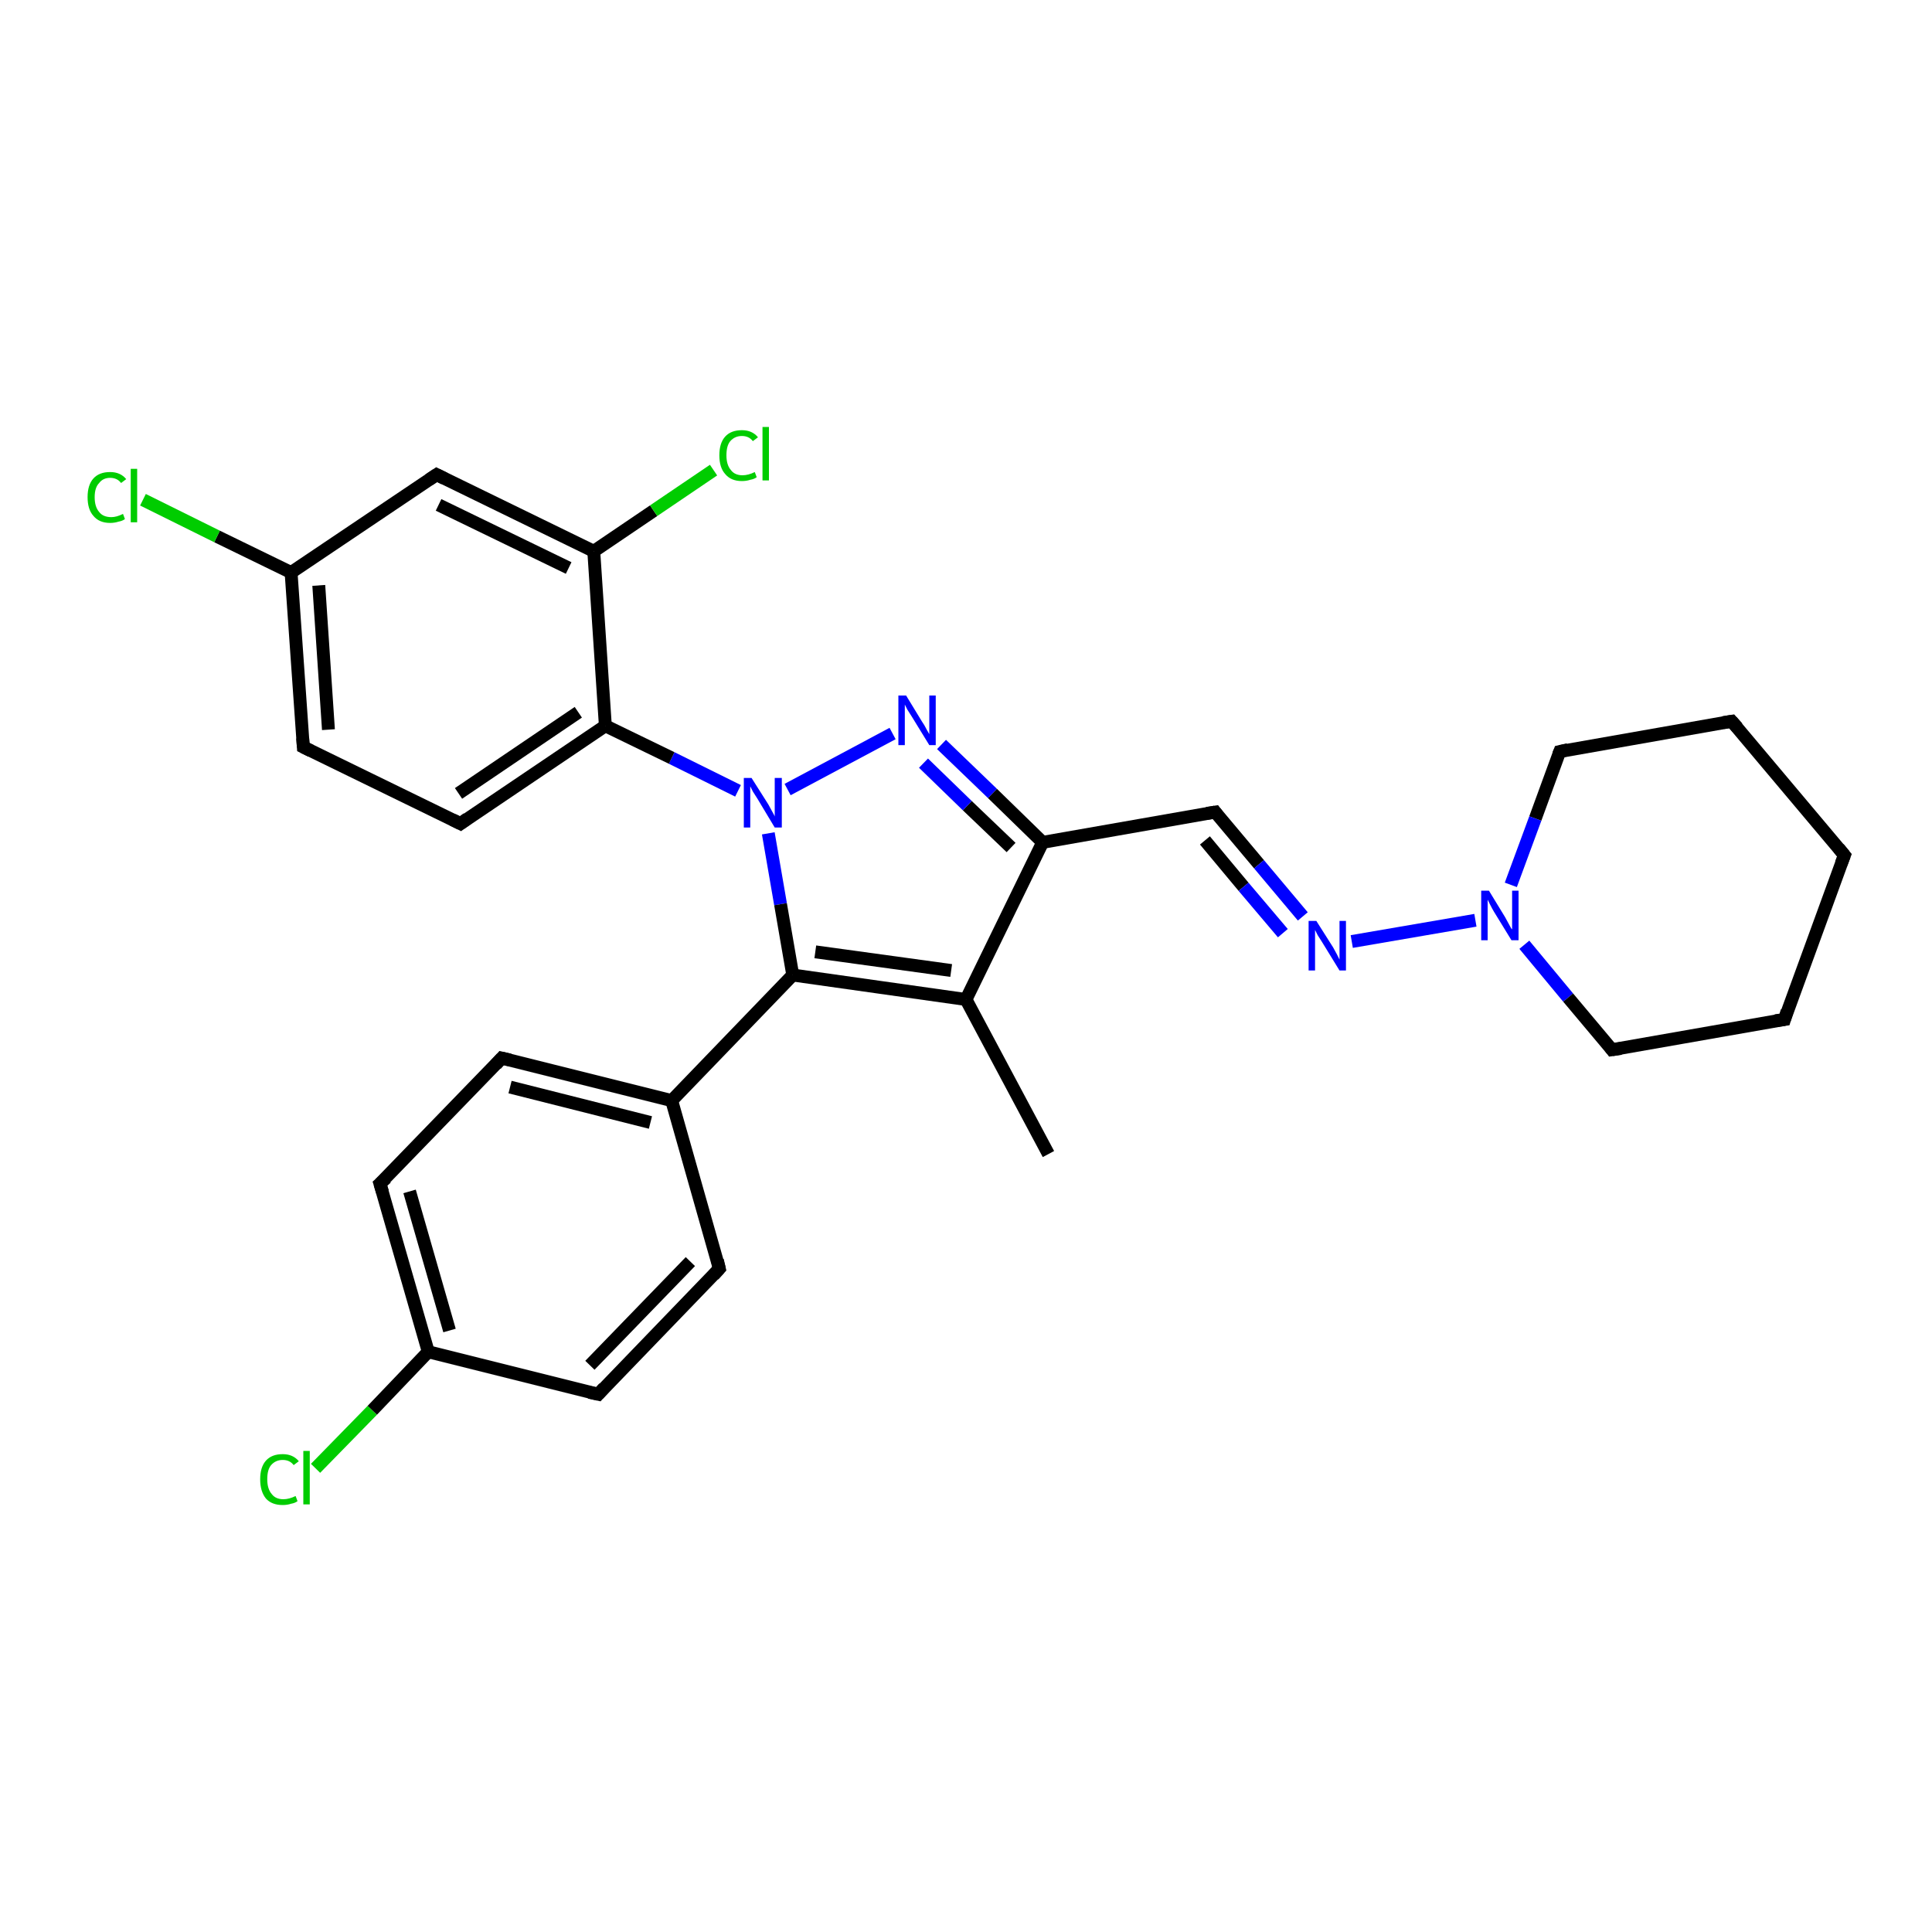 <?xml version='1.0' encoding='iso-8859-1'?>
<svg version='1.1' baseProfile='full'
              xmlns='http://www.w3.org/2000/svg'
                      xmlns:rdkit='http://www.rdkit.org/xml'
                      xmlns:xlink='http://www.w3.org/1999/xlink'
                  xml:space='preserve'
width='300px' height='300px' viewBox='0 0 300 300'>
<!-- END OF HEADER -->
<rect style='opacity:1.0;fill:#FFFFFF;stroke:none' width='300.0' height='300.0' x='0.0' y='0.0'> </rect>
<path class='bond-0 atom-0 atom-1' d='M 162.8,179.2 L 150.0,155.2' style='fill:none;fill-rule:evenodd;stroke:#000000;stroke-width:2.0px;stroke-linecap:butt;stroke-linejoin:miter;stroke-opacity:1' />
<path class='bond-1 atom-1 atom-2' d='M 150.0,155.2 L 161.9,130.8' style='fill:none;fill-rule:evenodd;stroke:#000000;stroke-width:2.0px;stroke-linecap:butt;stroke-linejoin:miter;stroke-opacity:1' />
<path class='bond-2 atom-2 atom-3' d='M 161.9,130.8 L 188.7,126.1' style='fill:none;fill-rule:evenodd;stroke:#000000;stroke-width:2.0px;stroke-linecap:butt;stroke-linejoin:miter;stroke-opacity:1' />
<path class='bond-3 atom-3 atom-4' d='M 188.7,126.1 L 195.5,134.2' style='fill:none;fill-rule:evenodd;stroke:#000000;stroke-width:2.0px;stroke-linecap:butt;stroke-linejoin:miter;stroke-opacity:1' />
<path class='bond-3 atom-3 atom-4' d='M 195.5,134.2 L 202.3,142.3' style='fill:none;fill-rule:evenodd;stroke:#0000FF;stroke-width:2.0px;stroke-linecap:butt;stroke-linejoin:miter;stroke-opacity:1' />
<path class='bond-3 atom-3 atom-4' d='M 187.1,130.5 L 193.1,137.7' style='fill:none;fill-rule:evenodd;stroke:#000000;stroke-width:2.0px;stroke-linecap:butt;stroke-linejoin:miter;stroke-opacity:1' />
<path class='bond-3 atom-3 atom-4' d='M 193.1,137.7 L 199.2,144.9' style='fill:none;fill-rule:evenodd;stroke:#0000FF;stroke-width:2.0px;stroke-linecap:butt;stroke-linejoin:miter;stroke-opacity:1' />
<path class='bond-4 atom-4 atom-5' d='M 209.9,146.2 L 229.1,142.9' style='fill:none;fill-rule:evenodd;stroke:#0000FF;stroke-width:2.0px;stroke-linecap:butt;stroke-linejoin:miter;stroke-opacity:1' />
<path class='bond-5 atom-5 atom-6' d='M 236.7,146.7 L 243.5,154.9' style='fill:none;fill-rule:evenodd;stroke:#0000FF;stroke-width:2.0px;stroke-linecap:butt;stroke-linejoin:miter;stroke-opacity:1' />
<path class='bond-5 atom-5 atom-6' d='M 243.5,154.9 L 250.3,163.0' style='fill:none;fill-rule:evenodd;stroke:#000000;stroke-width:2.0px;stroke-linecap:butt;stroke-linejoin:miter;stroke-opacity:1' />
<path class='bond-6 atom-6 atom-7' d='M 250.3,163.0 L 277.1,158.3' style='fill:none;fill-rule:evenodd;stroke:#000000;stroke-width:2.0px;stroke-linecap:butt;stroke-linejoin:miter;stroke-opacity:1' />
<path class='bond-7 atom-7 atom-8' d='M 277.1,158.3 L 286.4,132.8' style='fill:none;fill-rule:evenodd;stroke:#000000;stroke-width:2.0px;stroke-linecap:butt;stroke-linejoin:miter;stroke-opacity:1' />
<path class='bond-8 atom-8 atom-9' d='M 286.4,132.8 L 268.9,112.0' style='fill:none;fill-rule:evenodd;stroke:#000000;stroke-width:2.0px;stroke-linecap:butt;stroke-linejoin:miter;stroke-opacity:1' />
<path class='bond-9 atom-9 atom-10' d='M 268.9,112.0 L 242.2,116.7' style='fill:none;fill-rule:evenodd;stroke:#000000;stroke-width:2.0px;stroke-linecap:butt;stroke-linejoin:miter;stroke-opacity:1' />
<path class='bond-10 atom-2 atom-11' d='M 161.9,130.8 L 154.1,123.2' style='fill:none;fill-rule:evenodd;stroke:#000000;stroke-width:2.0px;stroke-linecap:butt;stroke-linejoin:miter;stroke-opacity:1' />
<path class='bond-10 atom-2 atom-11' d='M 154.1,123.2 L 146.2,115.6' style='fill:none;fill-rule:evenodd;stroke:#0000FF;stroke-width:2.0px;stroke-linecap:butt;stroke-linejoin:miter;stroke-opacity:1' />
<path class='bond-10 atom-2 atom-11' d='M 157.0,131.6 L 150.2,125.1' style='fill:none;fill-rule:evenodd;stroke:#000000;stroke-width:2.0px;stroke-linecap:butt;stroke-linejoin:miter;stroke-opacity:1' />
<path class='bond-10 atom-2 atom-11' d='M 150.2,125.1 L 143.4,118.5' style='fill:none;fill-rule:evenodd;stroke:#0000FF;stroke-width:2.0px;stroke-linecap:butt;stroke-linejoin:miter;stroke-opacity:1' />
<path class='bond-11 atom-11 atom-12' d='M 138.6,113.9 L 122.3,122.6' style='fill:none;fill-rule:evenodd;stroke:#0000FF;stroke-width:2.0px;stroke-linecap:butt;stroke-linejoin:miter;stroke-opacity:1' />
<path class='bond-12 atom-12 atom-13' d='M 119.3,129.4 L 121.2,140.4' style='fill:none;fill-rule:evenodd;stroke:#0000FF;stroke-width:2.0px;stroke-linecap:butt;stroke-linejoin:miter;stroke-opacity:1' />
<path class='bond-12 atom-12 atom-13' d='M 121.2,140.4 L 123.1,151.4' style='fill:none;fill-rule:evenodd;stroke:#000000;stroke-width:2.0px;stroke-linecap:butt;stroke-linejoin:miter;stroke-opacity:1' />
<path class='bond-13 atom-13 atom-14' d='M 123.1,151.4 L 104.3,170.9' style='fill:none;fill-rule:evenodd;stroke:#000000;stroke-width:2.0px;stroke-linecap:butt;stroke-linejoin:miter;stroke-opacity:1' />
<path class='bond-14 atom-14 atom-15' d='M 104.3,170.9 L 77.9,164.3' style='fill:none;fill-rule:evenodd;stroke:#000000;stroke-width:2.0px;stroke-linecap:butt;stroke-linejoin:miter;stroke-opacity:1' />
<path class='bond-14 atom-14 atom-15' d='M 101.0,174.3 L 79.2,168.8' style='fill:none;fill-rule:evenodd;stroke:#000000;stroke-width:2.0px;stroke-linecap:butt;stroke-linejoin:miter;stroke-opacity:1' />
<path class='bond-15 atom-15 atom-16' d='M 77.9,164.3 L 59.0,183.8' style='fill:none;fill-rule:evenodd;stroke:#000000;stroke-width:2.0px;stroke-linecap:butt;stroke-linejoin:miter;stroke-opacity:1' />
<path class='bond-16 atom-16 atom-17' d='M 59.0,183.8 L 66.5,209.9' style='fill:none;fill-rule:evenodd;stroke:#000000;stroke-width:2.0px;stroke-linecap:butt;stroke-linejoin:miter;stroke-opacity:1' />
<path class='bond-16 atom-16 atom-17' d='M 63.6,185.0 L 69.8,206.6' style='fill:none;fill-rule:evenodd;stroke:#000000;stroke-width:2.0px;stroke-linecap:butt;stroke-linejoin:miter;stroke-opacity:1' />
<path class='bond-17 atom-17 atom-18' d='M 66.5,209.9 L 57.8,219.0' style='fill:none;fill-rule:evenodd;stroke:#000000;stroke-width:2.0px;stroke-linecap:butt;stroke-linejoin:miter;stroke-opacity:1' />
<path class='bond-17 atom-17 atom-18' d='M 57.8,219.0 L 49.0,228.0' style='fill:none;fill-rule:evenodd;stroke:#00CC00;stroke-width:2.0px;stroke-linecap:butt;stroke-linejoin:miter;stroke-opacity:1' />
<path class='bond-18 atom-17 atom-19' d='M 66.5,209.9 L 92.9,216.5' style='fill:none;fill-rule:evenodd;stroke:#000000;stroke-width:2.0px;stroke-linecap:butt;stroke-linejoin:miter;stroke-opacity:1' />
<path class='bond-19 atom-19 atom-20' d='M 92.9,216.5 L 111.7,197.0' style='fill:none;fill-rule:evenodd;stroke:#000000;stroke-width:2.0px;stroke-linecap:butt;stroke-linejoin:miter;stroke-opacity:1' />
<path class='bond-19 atom-19 atom-20' d='M 91.6,212.0 L 107.2,195.9' style='fill:none;fill-rule:evenodd;stroke:#000000;stroke-width:2.0px;stroke-linecap:butt;stroke-linejoin:miter;stroke-opacity:1' />
<path class='bond-20 atom-12 atom-21' d='M 114.6,122.8 L 104.3,117.7' style='fill:none;fill-rule:evenodd;stroke:#0000FF;stroke-width:2.0px;stroke-linecap:butt;stroke-linejoin:miter;stroke-opacity:1' />
<path class='bond-20 atom-12 atom-21' d='M 104.3,117.7 L 94.0,112.7' style='fill:none;fill-rule:evenodd;stroke:#000000;stroke-width:2.0px;stroke-linecap:butt;stroke-linejoin:miter;stroke-opacity:1' />
<path class='bond-21 atom-21 atom-22' d='M 94.0,112.7 L 71.5,127.9' style='fill:none;fill-rule:evenodd;stroke:#000000;stroke-width:2.0px;stroke-linecap:butt;stroke-linejoin:miter;stroke-opacity:1' />
<path class='bond-21 atom-21 atom-22' d='M 89.8,110.6 L 71.2,123.2' style='fill:none;fill-rule:evenodd;stroke:#000000;stroke-width:2.0px;stroke-linecap:butt;stroke-linejoin:miter;stroke-opacity:1' />
<path class='bond-22 atom-22 atom-23' d='M 71.5,127.9 L 47.1,116.0' style='fill:none;fill-rule:evenodd;stroke:#000000;stroke-width:2.0px;stroke-linecap:butt;stroke-linejoin:miter;stroke-opacity:1' />
<path class='bond-23 atom-23 atom-24' d='M 47.1,116.0 L 45.2,88.9' style='fill:none;fill-rule:evenodd;stroke:#000000;stroke-width:2.0px;stroke-linecap:butt;stroke-linejoin:miter;stroke-opacity:1' />
<path class='bond-23 atom-23 atom-24' d='M 51.0,113.3 L 49.5,90.9' style='fill:none;fill-rule:evenodd;stroke:#000000;stroke-width:2.0px;stroke-linecap:butt;stroke-linejoin:miter;stroke-opacity:1' />
<path class='bond-24 atom-24 atom-25' d='M 45.2,88.9 L 33.7,83.3' style='fill:none;fill-rule:evenodd;stroke:#000000;stroke-width:2.0px;stroke-linecap:butt;stroke-linejoin:miter;stroke-opacity:1' />
<path class='bond-24 atom-24 atom-25' d='M 33.7,83.3 L 22.2,77.6' style='fill:none;fill-rule:evenodd;stroke:#00CC00;stroke-width:2.0px;stroke-linecap:butt;stroke-linejoin:miter;stroke-opacity:1' />
<path class='bond-25 atom-24 atom-26' d='M 45.2,88.9 L 67.8,73.7' style='fill:none;fill-rule:evenodd;stroke:#000000;stroke-width:2.0px;stroke-linecap:butt;stroke-linejoin:miter;stroke-opacity:1' />
<path class='bond-26 atom-26 atom-27' d='M 67.8,73.7 L 92.2,85.6' style='fill:none;fill-rule:evenodd;stroke:#000000;stroke-width:2.0px;stroke-linecap:butt;stroke-linejoin:miter;stroke-opacity:1' />
<path class='bond-26 atom-26 atom-27' d='M 68.1,78.4 L 88.3,88.2' style='fill:none;fill-rule:evenodd;stroke:#000000;stroke-width:2.0px;stroke-linecap:butt;stroke-linejoin:miter;stroke-opacity:1' />
<path class='bond-27 atom-27 atom-28' d='M 92.2,85.6 L 101.5,79.3' style='fill:none;fill-rule:evenodd;stroke:#000000;stroke-width:2.0px;stroke-linecap:butt;stroke-linejoin:miter;stroke-opacity:1' />
<path class='bond-27 atom-27 atom-28' d='M 101.5,79.3 L 110.8,73.0' style='fill:none;fill-rule:evenodd;stroke:#00CC00;stroke-width:2.0px;stroke-linecap:butt;stroke-linejoin:miter;stroke-opacity:1' />
<path class='bond-28 atom-13 atom-1' d='M 123.1,151.4 L 150.0,155.2' style='fill:none;fill-rule:evenodd;stroke:#000000;stroke-width:2.0px;stroke-linecap:butt;stroke-linejoin:miter;stroke-opacity:1' />
<path class='bond-28 atom-13 atom-1' d='M 126.6,147.8 L 147.7,150.7' style='fill:none;fill-rule:evenodd;stroke:#000000;stroke-width:2.0px;stroke-linecap:butt;stroke-linejoin:miter;stroke-opacity:1' />
<path class='bond-29 atom-20 atom-14' d='M 111.7,197.0 L 104.3,170.9' style='fill:none;fill-rule:evenodd;stroke:#000000;stroke-width:2.0px;stroke-linecap:butt;stroke-linejoin:miter;stroke-opacity:1' />
<path class='bond-30 atom-27 atom-21' d='M 92.2,85.6 L 94.0,112.7' style='fill:none;fill-rule:evenodd;stroke:#000000;stroke-width:2.0px;stroke-linecap:butt;stroke-linejoin:miter;stroke-opacity:1' />
<path class='bond-31 atom-10 atom-5' d='M 242.2,116.7 L 238.4,127.1' style='fill:none;fill-rule:evenodd;stroke:#000000;stroke-width:2.0px;stroke-linecap:butt;stroke-linejoin:miter;stroke-opacity:1' />
<path class='bond-31 atom-10 atom-5' d='M 238.4,127.1 L 234.6,137.4' style='fill:none;fill-rule:evenodd;stroke:#0000FF;stroke-width:2.0px;stroke-linecap:butt;stroke-linejoin:miter;stroke-opacity:1' />
<path d='M 187.4,126.3 L 188.7,126.1 L 189.0,126.5' style='fill:none;stroke:#000000;stroke-width:2.0px;stroke-linecap:butt;stroke-linejoin:miter;stroke-opacity:1;' />
<path d='M 250.0,162.6 L 250.3,163.0 L 251.7,162.8' style='fill:none;stroke:#000000;stroke-width:2.0px;stroke-linecap:butt;stroke-linejoin:miter;stroke-opacity:1;' />
<path d='M 275.7,158.5 L 277.1,158.3 L 277.5,157.0' style='fill:none;stroke:#000000;stroke-width:2.0px;stroke-linecap:butt;stroke-linejoin:miter;stroke-opacity:1;' />
<path d='M 285.9,134.1 L 286.4,132.8 L 285.5,131.7' style='fill:none;stroke:#000000;stroke-width:2.0px;stroke-linecap:butt;stroke-linejoin:miter;stroke-opacity:1;' />
<path d='M 269.8,113.0 L 268.9,112.0 L 267.6,112.2' style='fill:none;stroke:#000000;stroke-width:2.0px;stroke-linecap:butt;stroke-linejoin:miter;stroke-opacity:1;' />
<path d='M 243.5,116.4 L 242.2,116.7 L 242.0,117.2' style='fill:none;stroke:#000000;stroke-width:2.0px;stroke-linecap:butt;stroke-linejoin:miter;stroke-opacity:1;' />
<path d='M 79.2,164.6 L 77.9,164.3 L 77.0,165.3' style='fill:none;stroke:#000000;stroke-width:2.0px;stroke-linecap:butt;stroke-linejoin:miter;stroke-opacity:1;' />
<path d='M 60.0,182.9 L 59.0,183.8 L 59.4,185.1' style='fill:none;stroke:#000000;stroke-width:2.0px;stroke-linecap:butt;stroke-linejoin:miter;stroke-opacity:1;' />
<path d='M 91.5,216.2 L 92.9,216.5 L 93.8,215.5' style='fill:none;stroke:#000000;stroke-width:2.0px;stroke-linecap:butt;stroke-linejoin:miter;stroke-opacity:1;' />
<path d='M 110.8,198.0 L 111.7,197.0 L 111.4,195.7' style='fill:none;stroke:#000000;stroke-width:2.0px;stroke-linecap:butt;stroke-linejoin:miter;stroke-opacity:1;' />
<path d='M 72.6,127.1 L 71.5,127.9 L 70.3,127.3' style='fill:none;stroke:#000000;stroke-width:2.0px;stroke-linecap:butt;stroke-linejoin:miter;stroke-opacity:1;' />
<path d='M 48.3,116.6 L 47.1,116.0 L 47.0,114.6' style='fill:none;stroke:#000000;stroke-width:2.0px;stroke-linecap:butt;stroke-linejoin:miter;stroke-opacity:1;' />
<path d='M 66.6,74.5 L 67.8,73.7 L 69.0,74.3' style='fill:none;stroke:#000000;stroke-width:2.0px;stroke-linecap:butt;stroke-linejoin:miter;stroke-opacity:1;' />
<path class='atom-4' d='M 204.4 143.0
L 207.0 147.1
Q 207.2 147.5, 207.6 148.2
Q 208.0 149.0, 208.0 149.0
L 208.0 143.0
L 209.0 143.0
L 209.0 150.7
L 208.0 150.7
L 205.3 146.3
Q 205.0 145.8, 204.6 145.2
Q 204.3 144.6, 204.2 144.4
L 204.2 150.7
L 203.2 150.7
L 203.2 143.0
L 204.4 143.0
' fill='#0000FF'/>
<path class='atom-5' d='M 231.2 138.3
L 233.7 142.4
Q 233.9 142.8, 234.3 143.5
Q 234.7 144.3, 234.8 144.3
L 234.8 138.3
L 235.8 138.3
L 235.8 146.0
L 234.7 146.0
L 232.0 141.6
Q 231.7 141.1, 231.4 140.5
Q 231.1 139.9, 231.0 139.7
L 231.0 146.0
L 230.0 146.0
L 230.0 138.3
L 231.2 138.3
' fill='#0000FF'/>
<path class='atom-11' d='M 140.7 108.0
L 143.2 112.1
Q 143.5 112.5, 143.9 113.3
Q 144.3 114.0, 144.3 114.0
L 144.3 108.0
L 145.3 108.0
L 145.3 115.7
L 144.3 115.7
L 141.6 111.3
Q 141.3 110.8, 140.9 110.2
Q 140.6 109.6, 140.5 109.4
L 140.5 115.7
L 139.5 115.7
L 139.5 108.0
L 140.7 108.0
' fill='#0000FF'/>
<path class='atom-12' d='M 116.7 120.8
L 119.3 124.9
Q 119.5 125.3, 119.9 126.0
Q 120.3 126.7, 120.3 126.8
L 120.3 120.8
L 121.4 120.8
L 121.4 128.5
L 120.3 128.5
L 117.6 124.0
Q 117.3 123.5, 116.9 122.9
Q 116.6 122.3, 116.5 122.1
L 116.5 128.5
L 115.5 128.5
L 115.5 120.8
L 116.7 120.8
' fill='#0000FF'/>
<path class='atom-18' d='M 40.4 229.7
Q 40.4 227.8, 41.3 226.8
Q 42.2 225.8, 43.9 225.8
Q 45.5 225.8, 46.4 226.9
L 45.6 227.5
Q 45.0 226.7, 43.9 226.7
Q 42.8 226.7, 42.1 227.5
Q 41.5 228.2, 41.5 229.7
Q 41.5 231.2, 42.2 232.0
Q 42.8 232.8, 44.0 232.8
Q 44.9 232.8, 45.9 232.3
L 46.2 233.1
Q 45.8 233.4, 45.2 233.5
Q 44.6 233.7, 43.9 233.7
Q 42.2 233.7, 41.3 232.7
Q 40.4 231.6, 40.4 229.7
' fill='#00CC00'/>
<path class='atom-18' d='M 47.1 225.3
L 48.1 225.3
L 48.1 233.6
L 47.1 233.6
L 47.1 225.3
' fill='#00CC00'/>
<path class='atom-25' d='M 13.6 77.2
Q 13.6 75.3, 14.5 74.3
Q 15.4 73.3, 17.1 73.3
Q 18.7 73.3, 19.6 74.4
L 18.8 75.0
Q 18.2 74.2, 17.1 74.2
Q 16.0 74.2, 15.4 75.0
Q 14.7 75.7, 14.7 77.2
Q 14.7 78.7, 15.4 79.5
Q 16.0 80.3, 17.3 80.3
Q 18.1 80.3, 19.1 79.8
L 19.4 80.6
Q 19.0 80.9, 18.4 81.0
Q 17.8 81.2, 17.1 81.2
Q 15.4 81.2, 14.5 80.1
Q 13.6 79.1, 13.6 77.2
' fill='#00CC00'/>
<path class='atom-25' d='M 20.3 72.8
L 21.3 72.8
L 21.3 81.1
L 20.3 81.1
L 20.3 72.8
' fill='#00CC00'/>
<path class='atom-28' d='M 111.7 70.7
Q 111.7 68.8, 112.6 67.8
Q 113.5 66.8, 115.2 66.8
Q 116.8 66.8, 117.7 67.9
L 116.9 68.5
Q 116.3 67.7, 115.2 67.7
Q 114.1 67.7, 113.4 68.5
Q 112.8 69.2, 112.8 70.7
Q 112.8 72.2, 113.5 73.0
Q 114.1 73.8, 115.3 73.8
Q 116.2 73.8, 117.2 73.3
L 117.5 74.1
Q 117.1 74.4, 116.5 74.5
Q 115.9 74.7, 115.2 74.7
Q 113.5 74.7, 112.6 73.6
Q 111.7 72.6, 111.7 70.7
' fill='#00CC00'/>
<path class='atom-28' d='M 118.4 66.3
L 119.4 66.3
L 119.4 74.6
L 118.4 74.6
L 118.4 66.3
' fill='#00CC00'/>
</svg>
